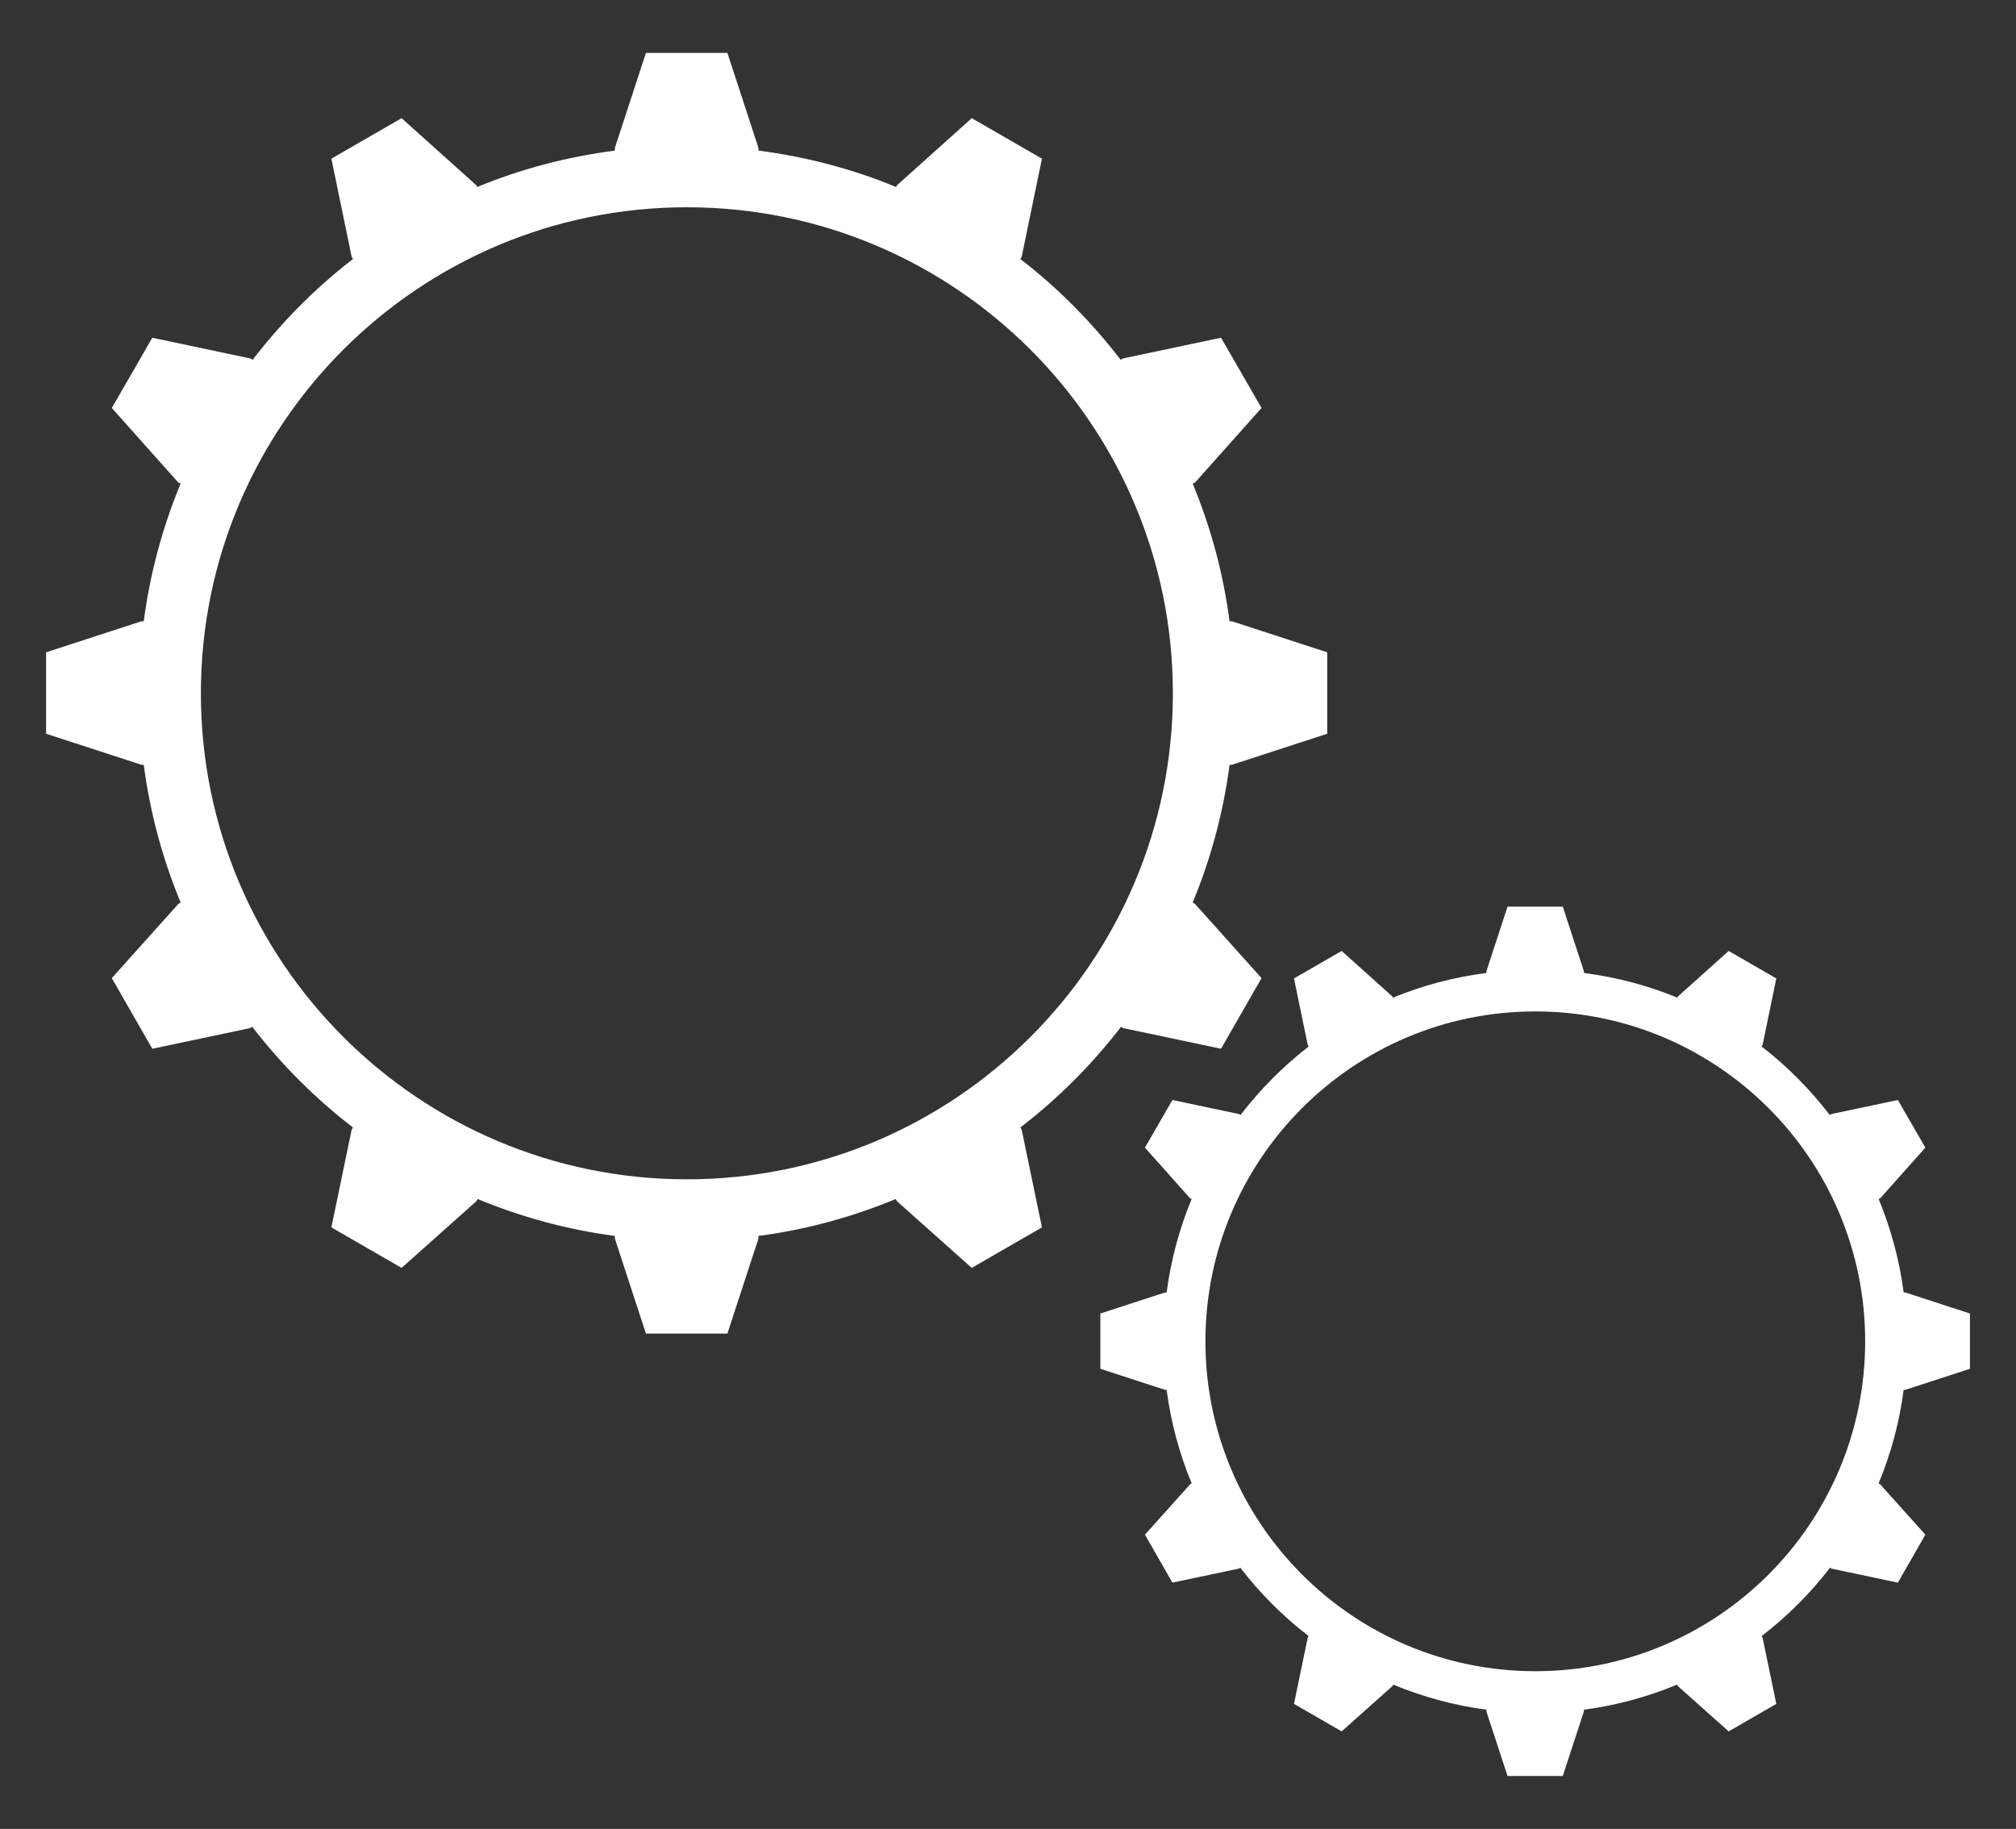 <?xml version="1.0" encoding="UTF-8" standalone="no"?>
<!-- Created with Inkscape (http://www.inkscape.org/) -->

<svg
   xmlns:dc="http://purl.org/dc/elements/1.1/"
   xmlns:cc="http://creativecommons.org/ns#"
   xmlns:rdf="http://www.w3.org/1999/02/22-rdf-syntax-ns#"
   xmlns:svg="http://www.w3.org/2000/svg"
   xmlns="http://www.w3.org/2000/svg"
   xmlns:xlink="http://www.w3.org/1999/xlink"
   xmlns:sodipodi="http://sodipodi.sourceforge.net/DTD/sodipodi-0.dtd"
   xmlns:inkscape="http://www.inkscape.org/namespaces/inkscape"
   width="140"
   height="127"
   id="svg2"
   sodipodi:version="0.32"
   inkscape:version="0.48.4 r9939"
   sodipodi:docname="Gears-white.svg"
   inkscape:output_extension="org.inkscape.output.svg.inkscape"
   version="1.0">
  <rect width="100%" height="100%" fill="#333333" stroke="none"/>
  <sodipodi:namedview
     id="base"
     pagecolor="#ffffff"
     bordercolor="#666666"
     borderopacity="1.0"
     gridtolerance="10000"
     guidetolerance="10"
     objecttolerance="10"
     inkscape:pageopacity="0.0"
     inkscape:pageshadow="2"
     inkscape:zoom="3.959798"
     inkscape:cx="125.13146"
     inkscape:cy="80.957009"
     inkscape:document-units="px"
     inkscape:current-layer="layer1"
     showgrid="false"
     inkscape:window-width="1920"
     inkscape:window-height="1015"
     inkscape:window-x="1366"
     inkscape:window-y="28"
     showguides="true"
     inkscape:guide-bbox="true"
     inkscape:window-maximized="1" />
  <defs
     id="defs4">
    <linearGradient
       inkscape:collect="always"
       id="linearGradient3290">
      <stop
         style="stop-color:#ffffff;stop-opacity:1;"
         offset="0"
         id="stop3292" />
      <stop
         style="stop-color:#ffffff;stop-opacity:0;"
         offset="1"
         id="stop3294" />
    </linearGradient>
    <linearGradient
       id="linearGradient3812">
      <stop
         style="stop-color:#2e2e2e;stop-opacity:1;"
         offset="0"
         id="stop3814" />
      <stop
         style="stop-color:#000000;stop-opacity:0;"
         offset="1"
         id="stop3816" />
    </linearGradient>
    <linearGradient
       inkscape:collect="always"
       id="linearGradient3644">
      <stop
         style="stop-color:#000000;stop-opacity:1;"
         offset="0"
         id="stop3646" />
      <stop
         style="stop-color:#000000;stop-opacity:0;"
         offset="1"
         id="stop3648" />
    </linearGradient>
    <linearGradient
       id="linearGradient3299">
      <stop
         style="stop-color:#6a7390;stop-opacity:1;"
         offset="0"
         id="stop3301" />
      <stop
         style="stop-color:#eaebef;stop-opacity:1;"
         offset="1"
         id="stop3303" />
    </linearGradient>
    <linearGradient
       id="linearGradient3283">
      <stop
         style="stop-color:#ffffff;stop-opacity:0.787;"
         offset="0"
         id="stop3285" />
      <stop
         style="stop-color:#ffffff;stop-opacity:0;"
         offset="1"
         id="stop3287" />
    </linearGradient>
    <inkscape:perspective
       sodipodi:type="inkscape:persp3d"
       inkscape:vp_x="0 : 526.18109 : 1"
       inkscape:vp_y="0 : 1000 : 0"
       inkscape:vp_z="744.09448 : 526.18109 : 1"
       inkscape:persp3d-origin="372.04724 : 350.78739 : 1"
       id="perspective10" />
    <inkscape:perspective
       sodipodi:type="inkscape:persp3d"
       inkscape:vp_x="0 : 526.18109 : 1"
       inkscape:vp_y="0 : 1000 : 0"
       inkscape:vp_z="744.09448 : 526.18109 : 1"
       inkscape:persp3d-origin="372.04724 : 350.78739 : 1"
       id="perspective2463" />
    <linearGradient
       inkscape:collect="always"
       xlink:href="#linearGradient3299"
       id="linearGradient3339"
       x1="236.147"
       y1="509.089"
       x2="256.25"
       y2="553.192"
       gradientUnits="userSpaceOnUse" />
    <linearGradient
       inkscape:collect="always"
       xlink:href="#linearGradient3299"
       id="linearGradient3347"
       x1="251.463"
       y1="510.37"
       x2="261.675"
       y2="558.3"
       gradientUnits="userSpaceOnUse" />
    <linearGradient
       inkscape:collect="always"
       xlink:href="#linearGradient3299"
       id="linearGradient3547"
       gradientUnits="userSpaceOnUse"
       x1="170.42"
       y1="513.324"
       x2="170.42"
       y2="577.069" />
    <linearGradient
       inkscape:collect="always"
       xlink:href="#linearGradient3283"
       id="linearGradient3555"
       gradientUnits="userSpaceOnUse"
       x1="263.31"
       y1="517.929"
       x2="254.341"
       y2="540.249" />
    <linearGradient
       inkscape:collect="always"
       xlink:href="#linearGradient3283"
       id="linearGradient3559"
       gradientUnits="userSpaceOnUse"
       x1="170.42"
       y1="501.719"
       x2="170.42"
       y2="518.362" />
    <linearGradient
       inkscape:collect="always"
       xlink:href="#linearGradient3644"
       id="linearGradient3650"
       x1="128.426"
       y1="498.071"
       x2="128.426"
       y2="527.554"
       gradientUnits="userSpaceOnUse" />
    <linearGradient
       inkscape:collect="always"
       xlink:href="#linearGradient3812"
       id="linearGradient3818"
       x1="377.502"
       y1="507.221"
       x2="377.502"
       y2="534.162"
       gradientUnits="userSpaceOnUse" />
    <linearGradient
       inkscape:collect="always"
       xlink:href="#linearGradient3812"
       id="linearGradient3833"
       gradientUnits="userSpaceOnUse"
       x1="377.502"
       y1="507.221"
       x2="377.502"
       y2="534.162" />
    <linearGradient
       inkscape:collect="always"
       xlink:href="#linearGradient3290"
       id="linearGradient3296"
       x1="454.527"
       y1="481.291"
       x2="330.004"
       y2="481.291"
       gradientUnits="userSpaceOnUse" />
    <linearGradient
       inkscape:collect="always"
       xlink:href="#linearGradient3299"
       id="linearGradient3310"
       gradientUnits="userSpaceOnUse"
       gradientTransform="translate(3.6221094e-4,0)"
       x1="327.143"
       y1="571.291"
       x2="327.143"
       y2="481.291" />
    <linearGradient
       inkscape:collect="always"
       xlink:href="#linearGradient3299"
       id="linearGradient3374"
       gradientUnits="userSpaceOnUse"
       gradientTransform="translate(3.6221094e-4,0)"
       x1="327.143"
       y1="571.291"
       x2="327.143"
       y2="481.291" />
    <linearGradient
       inkscape:collect="always"
       xlink:href="#linearGradient3299"
       id="linearGradient3376"
       gradientUnits="userSpaceOnUse"
       x1="236.147"
       y1="509.089"
       x2="256.25"
       y2="553.192" />
    <linearGradient
       inkscape:collect="always"
       xlink:href="#linearGradient3299"
       id="linearGradient3378"
       gradientUnits="userSpaceOnUse"
       x1="251.463"
       y1="510.37"
       x2="261.675"
       y2="558.3" />
    <linearGradient
       inkscape:collect="always"
       xlink:href="#linearGradient3299"
       id="linearGradient3380"
       gradientUnits="userSpaceOnUse"
       x1="170.42"
       y1="513.324"
       x2="170.42"
       y2="577.069" />
    <linearGradient
       inkscape:collect="always"
       xlink:href="#linearGradient3283"
       id="linearGradient3382"
       gradientUnits="userSpaceOnUse"
       x1="170.42"
       y1="501.719"
       x2="170.42"
       y2="518.362" />
    <linearGradient
       inkscape:collect="always"
       xlink:href="#linearGradient3812"
       id="linearGradient3384"
       gradientUnits="userSpaceOnUse"
       x1="377.502"
       y1="507.221"
       x2="377.502"
       y2="534.162" />
    <linearGradient
       inkscape:collect="always"
       xlink:href="#linearGradient3290"
       id="linearGradient3386"
       gradientUnits="userSpaceOnUse"
       x1="454.527"
       y1="481.291"
       x2="330.004"
       y2="481.291" />
    <linearGradient
       inkscape:collect="always"
       xlink:href="#linearGradient3299"
       id="linearGradient3081"
       gradientUnits="userSpaceOnUse"
       gradientTransform="translate(3.6221094e-4,0)"
       x1="327.143"
       y1="571.291"
       x2="327.143"
       y2="481.291" />
    <linearGradient
       inkscape:collect="always"
       xlink:href="#linearGradient3299"
       id="linearGradient3083"
       gradientUnits="userSpaceOnUse"
       x1="236.147"
       y1="509.089"
       x2="256.25"
       y2="553.192" />
    <linearGradient
       inkscape:collect="always"
       xlink:href="#linearGradient3299"
       id="linearGradient3085"
       gradientUnits="userSpaceOnUse"
       x1="251.463"
       y1="510.37"
       x2="261.675"
       y2="558.3" />
    <linearGradient
       inkscape:collect="always"
       xlink:href="#linearGradient3299"
       id="linearGradient3087"
       gradientUnits="userSpaceOnUse"
       x1="170.42"
       y1="513.324"
       x2="170.42"
       y2="577.069" />
    <linearGradient
       inkscape:collect="always"
       xlink:href="#linearGradient3283"
       id="linearGradient3089"
       gradientUnits="userSpaceOnUse"
       x1="170.42"
       y1="501.719"
       x2="170.42"
       y2="518.362" />
    <linearGradient
       inkscape:collect="always"
       xlink:href="#linearGradient3812"
       id="linearGradient3091"
       gradientUnits="userSpaceOnUse"
       x1="377.502"
       y1="507.221"
       x2="377.502"
       y2="534.162" />
    <linearGradient
       inkscape:collect="always"
       xlink:href="#linearGradient3290"
       id="linearGradient3093"
       gradientUnits="userSpaceOnUse"
       x1="454.527"
       y1="481.291"
       x2="330.004"
       y2="481.291" />
    <linearGradient
       inkscape:collect="always"
       xlink:href="#linearGradient3290"
       id="linearGradient3096"
       gradientUnits="userSpaceOnUse"
       x1="454.527"
       y1="481.291"
       x2="330.004"
       y2="481.291"
       gradientTransform="translate(3.199,3.674)" />
    <clipPath
       clipPathUnits="userSpaceOnUse"
       id="clipPath3959">
      <path
         sodipodi:type="arc"
         style="fill:#ffffff;fill-opacity:1;stroke:none"
         id="path3961"
         sodipodi:cx="256.25"
         sodipodi:cy="531.11218"
         sodipodi:rx="26.964285"
         sodipodi:ry="26.964285"
         d="m 283.214,531.112 a 26.964,26.964 0 1 1 -53.929,0 26.964,26.964 0 1 1 53.929,0 z"
         transform="translate(0.399,0.526)" />
    </clipPath>
    <clipPath
       clipPathUnits="userSpaceOnUse"
       id="clipPath3963">
      <path
         sodipodi:type="arc"
         style="fill:#ffffff;fill-opacity:1;stroke:none"
         id="path3965"
         sodipodi:cx="256.25"
         sodipodi:cy="531.11218"
         sodipodi:rx="26.964285"
         sodipodi:ry="26.964285"
         d="m 283.214,531.112 a 26.964,26.964 0 1 1 -53.929,0 26.964,26.964 0 1 1 53.929,0 z"
         transform="translate(0.399,0.526)" />
    </clipPath>
    <clipPath
       clipPathUnits="userSpaceOnUse"
       id="clipPath3967">
      <path
         sodipodi:type="arc"
         style="fill:#ffffff;fill-opacity:1;stroke:none"
         id="path3969"
         sodipodi:cx="256.25"
         sodipodi:cy="531.11218"
         sodipodi:rx="26.964285"
         sodipodi:ry="26.964285"
         d="m 283.214,531.112 a 26.964,26.964 0 1 1 -53.929,0 26.964,26.964 0 1 1 53.929,0 z"
         transform="translate(0.399,0.526)" />
    </clipPath>
    <clipPath
       clipPathUnits="userSpaceOnUse"
       id="clipPath3971">
      <path
         sodipodi:type="arc"
         style="fill:#ffffff;fill-opacity:1;stroke:none"
         id="path3973"
         sodipodi:cx="256.25"
         sodipodi:cy="531.11218"
         sodipodi:rx="26.964285"
         sodipodi:ry="26.964285"
         d="m 283.214,531.112 a 26.964,26.964 0 1 1 -53.929,0 26.964,26.964 0 1 1 53.929,0 z"
         clip-path="url(#clipPath3959)" />
    </clipPath>
    <clipPath
       clipPathUnits="userSpaceOnUse"
       id="clipPath3975">
      <path
         sodipodi:type="arc"
         style="fill:#ffffff;fill-opacity:1;stroke:none"
         id="path3977"
         sodipodi:cx="256.25"
         sodipodi:cy="531.11218"
         sodipodi:rx="26.964285"
         sodipodi:ry="26.964285"
         d="m 283.214,531.112 a 26.964,26.964 0 1 1 -53.929,0 26.964,26.964 0 1 1 53.929,0 z"
         clip-path="url(#clipPath3959)" />
    </clipPath>
    <clipPath
       clipPathUnits="userSpaceOnUse"
       id="clipPath3979">
      <path
         sodipodi:type="arc"
         style="fill:#ffffff;fill-opacity:1;stroke:none"
         id="path3981"
         sodipodi:cx="256.25"
         sodipodi:cy="531.11218"
         sodipodi:rx="26.964285"
         sodipodi:ry="26.964285"
         d="m 283.214,531.112 a 26.964,26.964 0 1 1 -53.929,0 26.964,26.964 0 1 1 53.929,0 z"
         transform="matrix(0.278,0,0,0.278,185.082,383.608)"
         clip-path="url(#clipPath3959)" />
    </clipPath>
    <linearGradient
       inkscape:collect="always"
       xlink:href="#linearGradient3299"
       id="linearGradient3983"
       gradientUnits="userSpaceOnUse"
       gradientTransform="translate(3.6221094e-4,0)"
       x1="327.143"
       y1="571.291"
       x2="327.143"
       y2="481.291" />
    <linearGradient
       inkscape:collect="always"
       xlink:href="#linearGradient3299"
       id="linearGradient3985"
       gradientUnits="userSpaceOnUse"
       x1="236.147"
       y1="509.089"
       x2="256.25"
       y2="553.192" />
    <linearGradient
       inkscape:collect="always"
       xlink:href="#linearGradient3299"
       id="linearGradient3987"
       gradientUnits="userSpaceOnUse"
       x1="251.463"
       y1="510.37"
       x2="261.675"
       y2="558.3" />
    <linearGradient
       inkscape:collect="always"
       xlink:href="#linearGradient3299"
       id="linearGradient3989"
       gradientUnits="userSpaceOnUse"
       x1="170.42"
       y1="513.324"
       x2="170.42"
       y2="577.069" />
    <linearGradient
       inkscape:collect="always"
       xlink:href="#linearGradient3283"
       id="linearGradient3991"
       gradientUnits="userSpaceOnUse"
       x1="170.42"
       y1="501.719"
       x2="170.42"
       y2="518.362" />
    <linearGradient
       inkscape:collect="always"
       xlink:href="#linearGradient3812"
       id="linearGradient3993"
       gradientUnits="userSpaceOnUse"
       x1="377.502"
       y1="507.221"
       x2="377.502"
       y2="534.162" />
    <linearGradient
       inkscape:collect="always"
       xlink:href="#linearGradient3290"
       id="linearGradient3995"
       gradientUnits="userSpaceOnUse"
       x1="454.527"
       y1="481.291"
       x2="330.004"
       y2="481.291" />
    <linearGradient
       inkscape:collect="always"
       xlink:href="#linearGradient3290"
       id="linearGradient3998"
       gradientUnits="userSpaceOnUse"
       x1="454.527"
       y1="481.291"
       x2="330.004"
       y2="481.291"
       gradientTransform="matrix(0.679,0,0,0.679,181.644,217.713)" />
    <clipPath
       clipPathUnits="userSpaceOnUse"
       id="clipPath4015">
      <path
         transform="matrix(0.278,0,0,0.278,185.082,383.608)"
         d="m 283.214,531.112 a 26.964,26.964 0 1 1 -53.929,0 26.964,26.964 0 1 1 53.929,0 z"
         sodipodi:ry="26.964285"
         sodipodi:rx="26.964285"
         sodipodi:cy="531.11218"
         sodipodi:cx="256.25"
         id="path4017"
         style="fill:#ffffff;fill-opacity:1;stroke:none"
         sodipodi:type="arc" />
    </clipPath>
  </defs>
  <g
     inkscape:label="Layer 1"
     inkscape:groupmode="layer"
     id="layer1"
     transform="translate(-327.562,-481.719)">
    <path
       id="path2479"
       d="m 372.418,485.393 -2.156,6.594 0,0.188 c -3.345,0.438 -6.549,1.281 -9.562,2.531 l -0.062,-0.125 -5.188,-4.656 -4.875,2.812 1.406,6.812 0.094,0.156 c -2.622,2.017 -4.951,4.379 -6.969,7 l -0.156,-0.094 -6.812,-1.438 -2.812,4.875 4.625,5.188 0.156,0.062 c -1.249,3.01 -2.123,6.222 -2.562,9.562 l -0.156,0 -6.625,2.156 0,5.656 6.625,2.156 0.156,0 c 0.438,3.347 1.312,6.548 2.562,9.562 l -0.156,0.094 -4.625,5.156 2.812,4.906 6.812,-1.438 0.125,-0.094 c 2.021,2.627 4.373,4.979 7,7 l -0.094,0.156 -1.406,6.781 4.875,2.812 5.188,-4.625 0.094,-0.156 c 3.007,1.245 6.195,2.125 9.531,2.562 l 0,0.188 2.156,6.594 5.656,0 2.156,-6.594 0,-0.188 c 3.336,-0.437 6.525,-1.318 9.531,-2.562 l 0.094,0.156 5.188,4.625 4.875,-2.812 -1.406,-6.781 -0.094,-0.156 c 2.627,-2.021 4.979,-4.373 7,-7 l 0.125,0.094 6.812,1.438 2.812,-4.906 -4.625,-5.156 -0.156,-0.094 c 1.251,-3.015 2.124,-6.216 2.562,-9.562 l 0.156,0 6.625,-2.156 0,-5.656 -6.625,-2.156 -0.156,0 c -0.439,-3.34 -1.314,-6.553 -2.562,-9.562 l 0.156,-0.062 4.625,-5.188 -2.812,-4.875 -6.812,1.438 -0.156,0.094 c -2.018,-2.621 -4.347,-4.983 -6.969,-7 l 0.094,-0.156 1.406,-6.812 -4.875,-2.812 -5.188,4.656 -0.062,0.125 c -3.014,-1.25 -6.217,-2.093 -9.562,-2.531 l 0,-0.188 -2.156,-6.594 -5.656,0 z m 2.844,10.719 c 18.63,1e-5 33.75,15.12 33.75,33.75 10e-6,18.63 -15.12,33.75 -33.75,33.75 -18.63,-2e-5 -33.75,-15.12 -33.75,-33.75 0,-18.63 15.12,-33.75 33.75,-33.75 z"
       style="fill:#ffffff;fill-opacity:1;stroke:none"
       inkscape:connector-curvature="0" />
    <path
       style="fill:#ffffff;fill-opacity:1;stroke:none"
       d="m 432.25,544.679 -1.464,4.475 0,0.127 c -2.271,0.298 -4.445,0.869 -6.491,1.718 l -0.042,-0.085 -3.521,-3.16 -3.309,1.909 0.954,4.624 0.064,0.106 c -1.78,1.369 -3.36,2.972 -4.73,4.751 l -0.106,-0.064 -4.624,-0.976 -1.909,3.309 3.139,3.521 0.106,0.042 c -0.847,2.043 -1.441,4.223 -1.739,6.491 l -0.106,0 -4.497,1.464 0,3.839 4.497,1.464 0.106,0 c 0.298,2.272 0.89,4.444 1.739,6.491 l -0.106,0.064 -3.139,3.5 1.909,3.33 4.624,-0.976 0.085,-0.064 c 1.372,1.783 2.968,3.38 4.751,4.751 l -0.064,0.106 -0.954,4.603 3.309,1.909 3.521,-3.139 0.064,-0.106 c 2.041,0.845 4.205,1.442 6.469,1.739 l 0,0.127 1.464,4.475 3.839,0 1.464,-4.475 0,-0.127 c 2.264,-0.297 4.429,-0.894 6.469,-1.739 l 0.064,0.106 3.521,3.139 3.309,-1.909 -0.954,-4.603 -0.064,-0.106 c 1.783,-1.372 3.38,-2.968 4.751,-4.751 l 0.085,0.064 4.624,0.976 1.909,-3.33 -3.139,-3.5 -0.106,-0.064 c 0.849,-2.046 1.442,-4.219 1.739,-6.491 l 0.106,0 4.497,-1.464 0,-3.839 -4.497,-1.464 -0.106,0 c -0.298,-2.267 -0.892,-4.448 -1.739,-6.491 l 0.106,-0.042 3.139,-3.521 -1.909,-3.309 -4.624,0.976 -0.106,0.064 c -1.37,-1.779 -2.95,-3.382 -4.73,-4.751 l 0.064,-0.106 0.954,-4.624 -3.309,-1.909 -3.521,3.16 -0.042,0.085 c -2.046,-0.849 -4.22,-1.42 -6.491,-1.718 l 0,-0.127 -1.464,-4.475 -3.839,0 z m 1.93,7.275 c 12.645,0 22.908,10.263 22.908,22.908 10e-6,12.645 -10.263,22.908 -22.908,22.908 -12.645,-10e-6 -22.908,-10.263 -22.908,-22.908 0,-12.645 10.263,-22.908 22.908,-22.908 z"
       id="path3348"
       inkscape:connector-curvature="0" />
  </g>
</svg>
